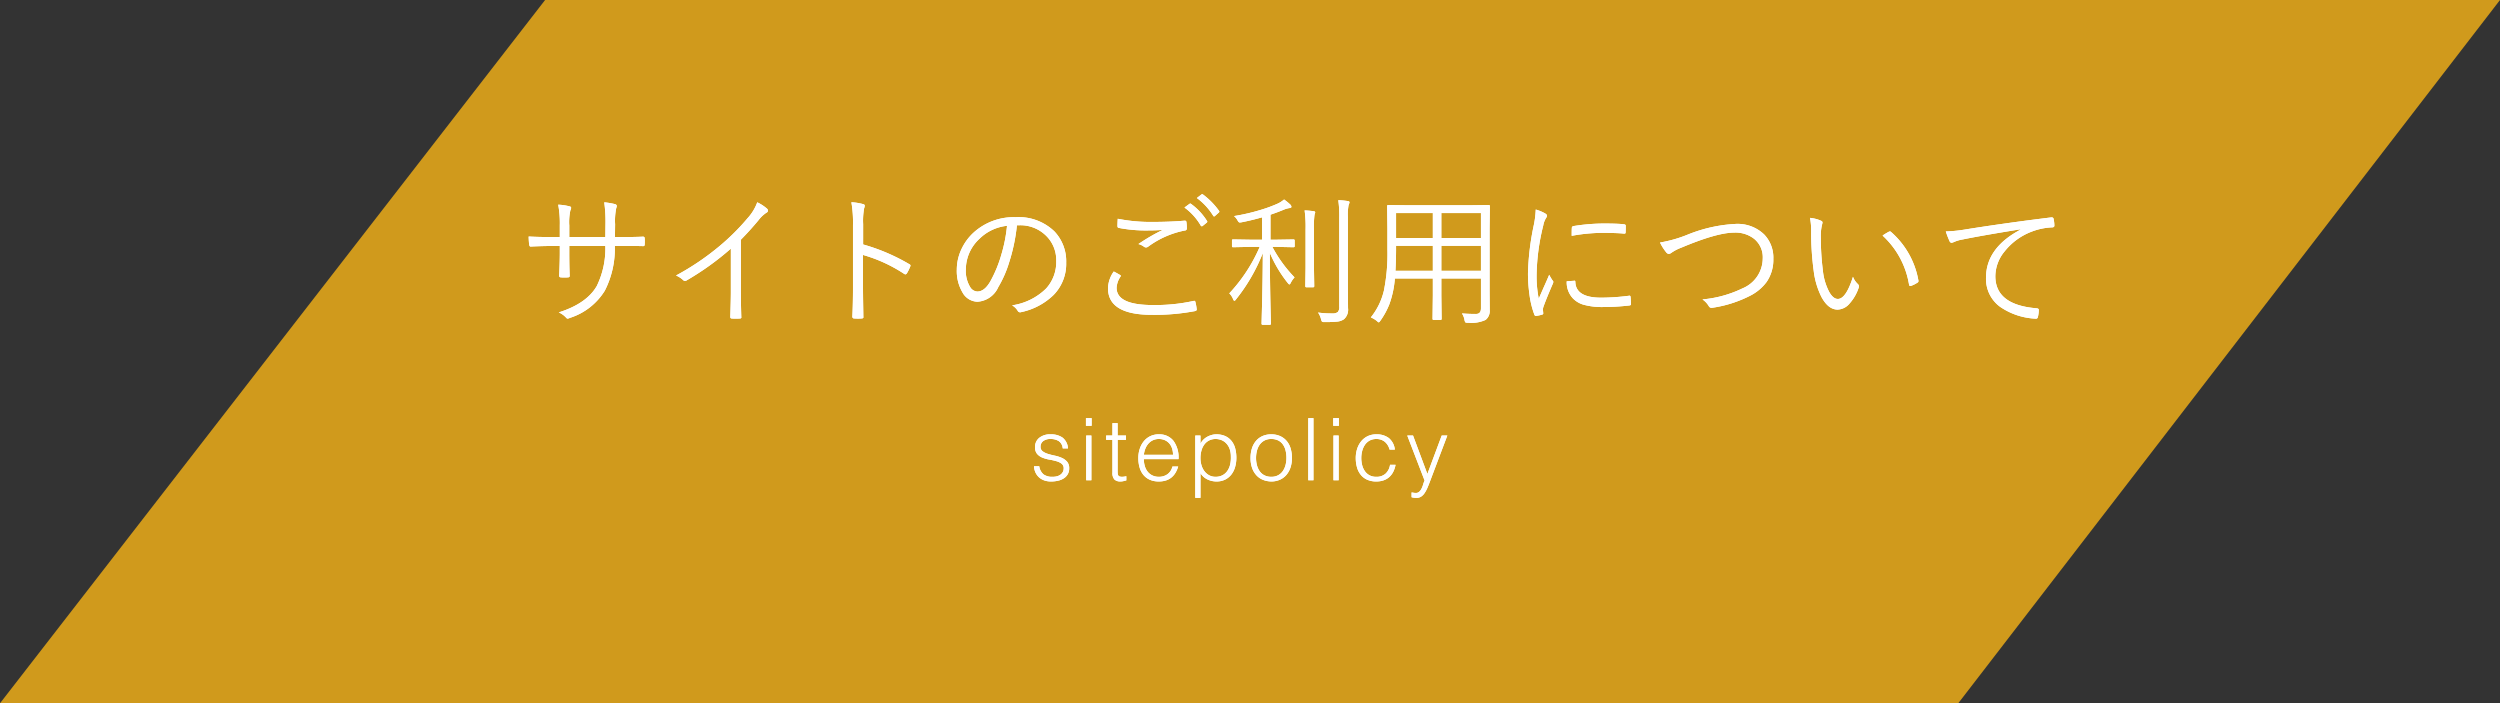 <svg xmlns="http://www.w3.org/2000/svg" width="362.079" height="101.856" viewBox="0 0 362.079 101.856">
  <rect x="0" y="0" width="362.079" height="101.856" fill="#333333" stroke="none"/>
  <g id="maintitle" transform="translate(-1293 -1770.162)">
    <path id="パス_2" data-name="パス 2" d="M1774.49,466.3l78.947-101.856h283.132L2058.106,466.3Z" transform="translate(-481.49 1405.719)" fill="#ebac18" opacity="0.85"/>
    <path id="パス_167" data-name="パス 167" d="M-98.446-11.221h.741q2.192,0,3.323-.06.24,0,.24.25.02.21.02.43t-.02.44q0,.25-.19.25h-.07q-.631-.02-1.6-.02h-2.462a13.419,13.419,0,0,1-1.451,6.476A9.212,9.212,0,0,1-104.962.48a1.244,1.244,0,0,1-.33.11.326.326,0,0,1-.22-.13,3.125,3.125,0,0,0-1.071-.771q4.044-1.281,5.5-3.814A12.371,12.371,0,0,0-99.837-9.93h-5.225v1q0,1.712.06,3.323,0,.22-.25.22a4.989,4.989,0,0,1-.5.02q-.31,0-.521-.02-.25,0-.25-.24.09-2.062.09-3.253V-9.93h-1.051q-1.391,0-3.153.08h-.05q-.13,0-.18-.29t-.08-1.161q1.421.08,3.463.08h1.051V-12.9a14.888,14.888,0,0,0-.23-3.013,7.964,7.964,0,0,1,1.662.25q.21.05.21.22a.913.913,0,0,1-.11.35,7.887,7.887,0,0,0-.16,2.192v1.682h5.225l.02-1.822a20.213,20.213,0,0,0-.18-3.213,10.167,10.167,0,0,1,1.542.26q.27.07.27.28a.7.7,0,0,1-.07.27,9.027,9.027,0,0,0-.17,2.342Zm18.238.38v7.457q0,1.742.06,3.714a.189.189,0,0,1,.01.06q0,.18-.21.18-.29.02-.6.02t-.591-.02q-.2,0-.2-.24.08-2.422.08-3.654V-9.549A40.272,40.272,0,0,1-88.1-4.925a.425.425,0,0,1-.2.06.4.4,0,0,1-.28-.14A3.7,3.7,0,0,0-89.6-5.656,37.437,37.437,0,0,0-83.221-9.98a32.235,32.235,0,0,0,3.974-3.964,6.908,6.908,0,0,0,1.411-2.312,6.078,6.078,0,0,1,1.411.921.381.381,0,0,1,.14.28.334.334,0,0,1-.22.3,4.708,4.708,0,0,0-1.141,1.081Q-78.9-12.162-80.208-10.841Zm17.707.691A28.283,28.283,0,0,1-55.824-7.3q.18.08.18.21a.315.315,0,0,1-.03.12,6.986,6.986,0,0,1-.49,1q-.12.15-.21.15a.365.365,0,0,1-.18-.07,21.534,21.534,0,0,0-5.966-2.743v4.755q0,.781.02,2.2.03,1.792.03,1.982a.294.294,0,0,1,.01.07q0,.19-.27.19-.21.02-.51.02t-.531-.02a.252.252,0,0,1-.29-.28q.09-1.762.09-4.164v-9.1a17.224,17.224,0,0,0-.23-3.283,7.638,7.638,0,0,1,1.692.27q.24.05.24.24a1.45,1.45,0,0,1-.09.37A10.124,10.124,0,0,0-62.5-13.1Zm22.272-2.783a26.349,26.349,0,0,1-1.1,5.3,16.276,16.276,0,0,1-1.6,3.664,3.55,3.55,0,0,1-3.013,2.112,2.545,2.545,0,0,1-2.182-1.371,6.077,6.077,0,0,1-.811-3.283,6.98,6.98,0,0,1,.7-3.013,7.59,7.59,0,0,1,1.682-2.3A8.65,8.65,0,0,1-40.409-14.1a7.437,7.437,0,0,1,5.625,2.072A6.277,6.277,0,0,1-33.092-7.5,6.438,6.438,0,0,1-34.9-2.853a9.576,9.576,0,0,1-4.7,2.5.716.716,0,0,1-.18.03.406.406,0,0,1-.35-.25,2.318,2.318,0,0,0-.8-.761,8.791,8.791,0,0,0,4.935-2.442,5.675,5.675,0,0,0,1.461-3.974,4.922,4.922,0,0,0-1.742-3.914,5.275,5.275,0,0,0-3.553-1.271Zm-1.431.08a6.666,6.666,0,0,0-3.994,1.882,6.062,6.062,0,0,0-1.972,4.434,4.446,4.446,0,0,0,.621,2.542,1.288,1.288,0,0,0,1.041.661q1.051,0,1.9-1.5a18.181,18.181,0,0,0,1.582-3.854A21.634,21.634,0,0,0-41.661-12.853ZM-26.2-6.236q.32.16.9.5.11.05.11.13a.229.229,0,0,1-.05.13,3.169,3.169,0,0,0-.551,1.6q0,2.5,5.245,2.5a25.7,25.7,0,0,0,5.886-.591.548.548,0,0,1,.12-.02q.12,0,.16.16a7.71,7.71,0,0,1,.19,1.061v.05q0,.16-.27.22A31.4,31.4,0,0,1-20.66.04q-6.376,0-6.376-3.854A4.357,4.357,0,0,1-26.2-6.236Zm.571-7.637a24.45,24.45,0,0,0,5.125.46q2.4,0,4.534-.18h.07a.2.2,0,0,1,.22.19,6.269,6.269,0,0,1,.06.921.284.284,0,0,1-.29.31A13.2,13.2,0,0,0-21.211-9.84a.532.532,0,0,1-.32.12.46.46,0,0,1-.26-.08,2.344,2.344,0,0,0-.841-.41A27.132,27.132,0,0,1-19.1-12.262q-.911.08-2.222.08a20.2,20.2,0,0,1-4.164-.37q-.18-.03-.18-.28Q-25.665-13.183-25.625-13.874Zm9.659-1.622.741-.541a.2.2,0,0,1,.11-.04.179.179,0,0,1,.11.05,8.824,8.824,0,0,1,2.312,2.472.16.16,0,0,1,.04.1.172.172,0,0,1-.07.13l-.6.49a.188.188,0,0,1-.12.05.176.176,0,0,1-.15-.09A8.409,8.409,0,0,0-15.966-15.5Zm1.8-1.381.661-.51a.229.229,0,0,1,.13-.05.151.151,0,0,1,.09.04A10.814,10.814,0,0,1-10.941-15a.193.193,0,0,1,.03.1.189.189,0,0,1-.09.14l-.561.5a.153.153,0,0,1-.11.05q-.07,0-.13-.1A9.164,9.164,0,0,0-14.164-16.876ZM0-9.92q0,.17-.16.17L-2.6-9.8h-.631A19.317,19.317,0,0,0-.02-5.385a3.36,3.36,0,0,0-.551.8q-.11.22-.19.22t-.22-.18A18.553,18.553,0,0,1-3.6-8.939q.01,3.513.09,7.407.02.921.05,2.182.02.6.02.661,0,.17-.16.17H-4.635q-.16,0-.16-.17,0-.01.04-1.6.13-4.655.14-8.618a25.791,25.791,0,0,1-3.874,6.7q-.14.21-.24.21t-.19-.23a2.325,2.325,0,0,0-.551-.841A23.389,23.389,0,0,0-5.065-9.8H-6.5l-2.442.05q-.14,0-.14-.17v-.8q0-.16.14-.16l2.442.04h1.782v-3.243q-1.5.43-2.973.721a2.57,2.57,0,0,1-.27.03q-.16,0-.32-.32a2.381,2.381,0,0,0-.5-.611,28.606,28.606,0,0,0,3.844-.891,20.046,20.046,0,0,0,2.472-.911,4.012,4.012,0,0,0,.931-.6,8.291,8.291,0,0,1,.881.721.512.512,0,0,1,.18.35q0,.15-.33.18a3.641,3.641,0,0,0-.881.27q-.761.32-1.822.681v3.624h.9l2.442-.04a.142.142,0,0,1,.16.16Zm7.938-6.336a1.25,1.25,0,0,1-.13.39,7.85,7.85,0,0,0-.1,1.782v10.07l.02,3.093a1.833,1.833,0,0,1-.591,1.6,2.089,2.089,0,0,1-.941.34,16.849,16.849,0,0,1-1.872.07.6.6,0,0,1-.37-.07,1.175,1.175,0,0,1-.14-.36,2.925,2.925,0,0,0-.43-.951,13.539,13.539,0,0,0,2.032.13,1.194,1.194,0,0,0,.841-.21,1.121,1.121,0,0,0,.2-.781V-14.064a15.893,15.893,0,0,0-.14-2.5,11.283,11.283,0,0,1,1.371.13Q7.938-16.406,7.938-16.256ZM2.973-14.774q0,.02-.1.32a13.567,13.567,0,0,0-.08,2.112v5.575l.04,2.653a.142.142,0,0,1-.16.16H1.7a.142.142,0,0,1-.16-.16l.04-2.653V-12.3a17.672,17.672,0,0,0-.14-2.783,12.805,12.805,0,0,1,1.331.12Q2.973-14.935,2.973-14.774ZM28.268-15.7l-.04,3.213v9.1l.02,2.753a1.649,1.649,0,0,1-.6,1.411,4.952,4.952,0,0,1-2.542.41.709.709,0,0,1-.39-.06.85.85,0,0,1-.12-.35,2.5,2.5,0,0,0-.37-.941q.931.08,2.032.08.721,0,.721-.821V-5.225H21.241v2.442l.04,3.393a.15.15,0,0,1-.17.17H20.13q-.16,0-.16-.17l.04-3.393V-5.225h-5.5a13.992,13.992,0,0,1-.8,3.744A11.325,11.325,0,0,1,12.422.881q-.18.25-.24.25-.08,0-.29-.21a4.011,4.011,0,0,0-.861-.51,9.769,9.769,0,0,0,1.892-3.874,27.031,27.031,0,0,0,.51-5.946v-3.073l-.04-3.213q0-.17.16-.17l2.913.04h8.708l2.923-.04A.15.15,0,0,1,28.268-15.7Zm-1.291,4.625v-3.624H21.241v3.624Zm0,4.735V-9.96H21.241v3.624Zm-6.967,0V-9.96H14.684v.551q0,1.341-.09,3.073Zm0-4.735v-3.624H14.684v3.624Zm14.9-4.134a6.223,6.223,0,0,1,1.341.551q.29.17.29.33a.642.642,0,0,1-.14.35A3.124,3.124,0,0,0,36-12.893a31.25,31.25,0,0,0-.961,7.077,16.6,16.6,0,0,0,.31,3.523q.15-.35.761-1.742.43-.941.751-1.722a9.169,9.169,0,0,0,.49.821.279.279,0,0,1,.11.2.84.84,0,0,1-.1.33q-.871,2-1.321,3.253a1.208,1.208,0,0,0-.08.51L36-.19a.17.17,0,0,1-.14.19,5.118,5.118,0,0,1-.921.2q-.16,0-.23-.2a12.835,12.835,0,0,1-.711-2.953,22.149,22.149,0,0,1-.21-2.993,37.756,37.756,0,0,1,.841-6.987A13.551,13.551,0,0,0,34.914-15.2ZM39.4-4.815l1.111-.08a.041.041,0,0,1,.03-.01q.11,0,.11.21.09,2.252,3.734,2.252a31.821,31.821,0,0,0,4.034-.28.614.614,0,0,1,.08-.01q.13,0,.15.21.06.731.06.961,0,.15-.04.18a.5.5,0,0,1-.23.07,32.409,32.409,0,0,1-3.664.22,10.164,10.164,0,0,1-2.923-.33,3.472,3.472,0,0,1-1.592-.961A3.391,3.391,0,0,1,39.4-4.815Zm.721-6.586q0-.881.02-1.121a.27.27,0,0,1,.24-.29,27.8,27.8,0,0,1,4.344-.37q1.992,0,2.913.1.31.03.31.21,0,.651-.02.961,0,.19-.15.19H47.7q-.991-.11-3.293-.11A25.338,25.338,0,0,0,40.119-11.4Zm12.792.971a19,19,0,0,0,3.974-1.131,21.317,21.317,0,0,1,6.947-1.562,5.538,5.538,0,0,1,4.2,1.562,4.835,4.835,0,0,1,1.291,3.483,5.654,5.654,0,0,1-.971,3.353,6.776,6.776,0,0,1-2.392,2A17.572,17.572,0,0,1,60.479-.981a1.062,1.062,0,0,1-.12.01.46.46,0,0,1-.39-.26,3.087,3.087,0,0,0-.911-.961,16.671,16.671,0,0,0,5.8-1.6,4.72,4.72,0,0,0,2.933-4.344,3.436,3.436,0,0,0-1.261-2.843,4.393,4.393,0,0,0-2.853-.891q-2.512,0-7.708,2.192a6.4,6.4,0,0,0-1.391.721.877.877,0,0,1-.39.18.589.589,0,0,1-.39-.25A7.348,7.348,0,0,1,52.912-10.43ZM74.643-14a5.069,5.069,0,0,1,1.622.43q.18.09.18.23a1.944,1.944,0,0,1-.08.37,7.107,7.107,0,0,0-.16,1.882,36.392,36.392,0,0,0,.29,4.655A8.473,8.473,0,0,0,77.406-3.3q.581,1.041,1.261,1.041,1.181,0,2.192-3.213a2.747,2.747,0,0,0,.671,1.021.494.494,0,0,1,.19.37.621.621,0,0,1-.02.15,6.476,6.476,0,0,1-1.341,2.342,2.354,2.354,0,0,1-1.722.871q-1.341,0-2.322-1.792a11.438,11.438,0,0,1-1.141-3.8,41.131,41.131,0,0,1-.37-5.716A10.262,10.262,0,0,0,74.643-14Zm10.5,2.563a9.478,9.478,0,0,1,.9-.551.41.41,0,0,1,.18-.05.164.164,0,0,1,.12.05,12.134,12.134,0,0,1,4,7.1v.05a.259.259,0,0,1-.15.22,4.43,4.43,0,0,1-.941.47.329.329,0,0,1-.08.01q-.16,0-.19-.18A12.33,12.33,0,0,0,85.143-11.441Zm9.159-.6a19.816,19.816,0,0,0,2.542-.24q5.756-.931,12.712-1.792h.07a.263.263,0,0,1,.28.17,4.622,4.622,0,0,1,.12,1.021q0,.22-.27.25a9.3,9.3,0,0,0-2.993.611,9.138,9.138,0,0,0-3.944,2.873,5.733,5.733,0,0,0-1.341,3.583q0,4.164,5.966,4.655.33.03.33.23a4.87,4.87,0,0,1-.12.981q-.06.29-.27.29h-.06a9.831,9.831,0,0,1-5.165-1.722,4.993,4.993,0,0,1-2.032-4.2q0-4.324,4.995-6.967l-.02-.05q-5.646.911-8.318,1.461a5.306,5.306,0,0,0-1.231.35,2.169,2.169,0,0,1-.39.14.33.33,0,0,1-.29-.18A13.242,13.242,0,0,1,94.3-12.042Z" transform="translate(1480.51 1815.719)" fill="#fff"/>
    <path id="パス_168" data-name="パス 168" d="M-28.994-2.025a1.9,1.9,0,0,0,.631,1.181A2.139,2.139,0,0,0-27.056-.5a2.261,2.261,0,0,0,.712-.1,1.431,1.431,0,0,0,.494-.269,1.159,1.159,0,0,0,.294-.381,1.044,1.044,0,0,0,.1-.45.828.828,0,0,0-.306-.706,2.311,2.311,0,0,0-.769-.362,9.9,9.9,0,0,0-1-.225,4.892,4.892,0,0,1-1-.281,2,2,0,0,1-.769-.538,1.452,1.452,0,0,1-.306-.988,1.688,1.688,0,0,1,.594-1.331,2.475,2.475,0,0,1,1.681-.519,2.87,2.87,0,0,1,1.706.469,2.144,2.144,0,0,1,.794,1.569h-.763a1.4,1.4,0,0,0-.569-1.056,2.118,2.118,0,0,0-1.181-.306,1.683,1.683,0,0,0-1.087.306.99.99,0,0,0-.375.806.787.787,0,0,0,.306.669,2.5,2.5,0,0,0,.769.375q.462.144,1,.256a4.925,4.925,0,0,1,1,.319,2.189,2.189,0,0,1,.769.556,1.432,1.432,0,0,1,.306.975,1.644,1.644,0,0,1-.2.819,1.741,1.741,0,0,1-.55.594,2.558,2.558,0,0,1-.831.356,4.407,4.407,0,0,1-1.056.119A2.854,2.854,0,0,1-28.312.006a2.212,2.212,0,0,1-.756-.469,2.162,2.162,0,0,1-.488-.7,2.465,2.465,0,0,1-.2-.863ZM-22.194,0V-6.475h.75V0Zm-.038-7.887V-9h.825v1.113Zm5.85,7.912q-.138.025-.363.087a1.866,1.866,0,0,1-.5.063A1.191,1.191,0,0,1-18.1-.106a1.369,1.369,0,0,1-.294-1.006V-5.85h-.913v-.625h.913v-1.8h.75v1.8h1.212v.625h-1.212v4.437q0,.238.012.413a.692.692,0,0,0,.075.288.359.359,0,0,0,.194.162,1.074,1.074,0,0,0,.369.05,1.937,1.937,0,0,0,.306-.025q.156-.025.306-.062Zm6.762-3.712a2.972,2.972,0,0,0-.131-.894,2.089,2.089,0,0,0-.387-.725,1.844,1.844,0,0,0-.644-.488,2.072,2.072,0,0,0-.887-.181,1.973,1.973,0,0,0-.881.188,2.026,2.026,0,0,0-.65.5,2.515,2.515,0,0,0-.431.725,3.362,3.362,0,0,0-.212.875Zm-4.225.625a3.514,3.514,0,0,0,.137.994,2.4,2.4,0,0,0,.406.812,1.967,1.967,0,0,0,.681.55,2.1,2.1,0,0,0,.95.206,2.067,2.067,0,0,0,1.262-.388,1.866,1.866,0,0,0,.7-1.1h.838a4.038,4.038,0,0,1-.363.856,2.642,2.642,0,0,1-.562.687,2.431,2.431,0,0,1-.8.456,3.24,3.24,0,0,1-1.075.163,3.139,3.139,0,0,1-1.338-.263,2.522,2.522,0,0,1-.925-.719,3.033,3.033,0,0,1-.537-1.075,4.873,4.873,0,0,1-.175-1.331,4.242,4.242,0,0,1,.206-1.337,3.406,3.406,0,0,1,.587-1.094,2.73,2.73,0,0,1,.931-.738,2.811,2.811,0,0,1,1.25-.269,2.582,2.582,0,0,1,2.1.919,4.036,4.036,0,0,1,.75,2.669Zm8.2-.15a3.572,3.572,0,0,0,.15,1.044,2.7,2.7,0,0,0,.431.862,2.119,2.119,0,0,0,.688.588A1.907,1.907,0,0,0-3.456-.5,2.1,2.1,0,0,0-2.45-.731a1.98,1.98,0,0,0,.706-.631,2.73,2.73,0,0,0,.4-.931,4.227,4.227,0,0,0,.1-1.144,3.185,3.185,0,0,0-.169-1.081,2.3,2.3,0,0,0-.469-.794,2,2,0,0,0-.7-.494,2.228,2.228,0,0,0-.875-.169,2.018,2.018,0,0,0-.937.213,1.973,1.973,0,0,0-.687.581,2.666,2.666,0,0,0-.419.875A3.99,3.99,0,0,0-5.644-3.213Zm0,5.763h-.75V-6.475h.75v1.138h.025A2.2,2.2,0,0,1-5.2-5.9a2.442,2.442,0,0,1,.563-.412,3.017,3.017,0,0,1,.631-.25,2.446,2.446,0,0,1,.638-.088,3.087,3.087,0,0,1,1.337.263,2.491,2.491,0,0,1,.906.719A2.932,2.932,0,0,1-.606-4.588,5.3,5.3,0,0,1-.444-3.25a4.8,4.8,0,0,1-.175,1.3A3.223,3.223,0,0,1-1.15-.856a2.631,2.631,0,0,1-.9.75A2.754,2.754,0,0,1-3.331.175,2.985,2.985,0,0,1-4.65-.131a2.321,2.321,0,0,1-.994-.906ZM4.606.175A3.37,3.37,0,0,1,3.438-.05a2.618,2.618,0,0,1-.95-.637A3.06,3.06,0,0,1,1.844-1.75a4.253,4.253,0,0,1-.237-1.487,4.569,4.569,0,0,1,.187-1.331A3.143,3.143,0,0,1,2.356-5.65a2.67,2.67,0,0,1,.938-.731A3.013,3.013,0,0,1,4.606-6.65a3.045,3.045,0,0,1,1.325.269,2.7,2.7,0,0,1,.937.725,2.992,2.992,0,0,1,.556,1.081,4.781,4.781,0,0,1,.181,1.337,4.332,4.332,0,0,1-.213,1.4A3.152,3.152,0,0,1,6.788-.762a2.67,2.67,0,0,1-.95.694A3.035,3.035,0,0,1,4.606.175Zm2.2-3.412a4.422,4.422,0,0,0-.125-1.075,2.547,2.547,0,0,0-.388-.869,1.861,1.861,0,0,0-.675-.581,2.192,2.192,0,0,0-1.013-.213A2.052,2.052,0,0,0,3.6-5.744a1.969,1.969,0,0,0-.681.613,2.693,2.693,0,0,0-.388.875,4.135,4.135,0,0,0-.125,1.019A4.039,4.039,0,0,0,2.55-2.131a2.593,2.593,0,0,0,.419.869A1.88,1.88,0,0,0,3.656-.7a2.152,2.152,0,0,0,.95.2A2.052,2.052,0,0,0,5.613-.731a1.946,1.946,0,0,0,.681-.619,2.775,2.775,0,0,0,.388-.875A4.061,4.061,0,0,0,6.806-3.237ZM9.969,0V-9h.75V0Zm3.65,0V-6.475h.75V0Zm-.037-7.887V-9h.825v1.113Zm8.163,3.45a2.178,2.178,0,0,0-.687-1.131,1.868,1.868,0,0,0-1.237-.406,1.947,1.947,0,0,0-.987.238,2,2,0,0,0-.675.631,2.844,2.844,0,0,0-.387.887,4.034,4.034,0,0,0-.125.994,4.21,4.21,0,0,0,.119,1,2.673,2.673,0,0,0,.381.875,1.963,1.963,0,0,0,.675.619,2.016,2.016,0,0,0,1,.231,1.915,1.915,0,0,0,1.344-.462,2.151,2.151,0,0,0,.644-1.275h.8a3.766,3.766,0,0,1-.319.981,2.59,2.59,0,0,1-.562.762A2.417,2.417,0,0,1,20.906,0a3.134,3.134,0,0,1-1.087.175,3.139,3.139,0,0,1-1.337-.263,2.522,2.522,0,0,1-.925-.719,3.028,3.028,0,0,1-.537-1.081,4.941,4.941,0,0,1-.175-1.337,4.3,4.3,0,0,1,.194-1.294,3.373,3.373,0,0,1,.569-1.094,2.752,2.752,0,0,1,.931-.756,2.8,2.8,0,0,1,1.281-.281,2.887,2.887,0,0,1,1.819.538,2.5,2.5,0,0,1,.869,1.675Zm3.187,6.2.306.05a2.014,2.014,0,0,0,.319.025.694.694,0,0,0,.512-.2,1.674,1.674,0,0,0,.331-.481,3.958,3.958,0,0,0,.219-.588,2.7,2.7,0,0,1,.2-.519L24.306-6.475h.837L27.219-.912l2.075-5.562h.813L27.694-.088q-.225.612-.431,1.1a4.945,4.945,0,0,1-.437.831,1.816,1.816,0,0,1-.512.525,1.208,1.208,0,0,1-.669.181,2.791,2.791,0,0,1-.381-.025,3.14,3.14,0,0,1-.331-.063Z" transform="translate(1472.51 1839.719)" fill="#fff"/>
    <path id="パス_169" data-name="パス 169" d="M-98.446-11.221h.741q2.192,0,3.323-.06.24,0,.24.25.02.21.02.43t-.02.44q0,.25-.19.25h-.07q-.631-.02-1.6-.02h-2.462a13.419,13.419,0,0,1-1.451,6.476A9.212,9.212,0,0,1-104.962.48a1.244,1.244,0,0,1-.33.11.326.326,0,0,1-.22-.13,3.125,3.125,0,0,0-1.071-.771q4.044-1.281,5.5-3.814A12.371,12.371,0,0,0-99.837-9.93h-5.225v1q0,1.712.06,3.323,0,.22-.25.22a4.989,4.989,0,0,1-.5.02q-.31,0-.521-.02-.25,0-.25-.24.09-2.062.09-3.253V-9.93h-1.051q-1.391,0-3.153.08h-.05q-.13,0-.18-.29t-.08-1.161q1.421.08,3.463.08h1.051V-12.9a14.888,14.888,0,0,0-.23-3.013,7.964,7.964,0,0,1,1.662.25q.21.05.21.22a.913.913,0,0,1-.11.35,7.887,7.887,0,0,0-.16,2.192v1.682h5.225l.02-1.822a20.213,20.213,0,0,0-.18-3.213,10.167,10.167,0,0,1,1.542.26q.27.07.27.28a.7.7,0,0,1-.07.27,9.027,9.027,0,0,0-.17,2.342Zm18.238.38v7.457q0,1.742.06,3.714a.189.189,0,0,1,.01.06q0,.18-.21.18-.29.02-.6.02t-.591-.02q-.2,0-.2-.24.08-2.422.08-3.654V-9.549A40.272,40.272,0,0,1-88.1-4.925a.425.425,0,0,1-.2.06.4.4,0,0,1-.28-.14A3.7,3.7,0,0,0-89.6-5.656,37.437,37.437,0,0,0-83.221-9.98a32.235,32.235,0,0,0,3.974-3.964,6.908,6.908,0,0,0,1.411-2.312,6.078,6.078,0,0,1,1.411.921.381.381,0,0,1,.14.28.334.334,0,0,1-.22.3,4.708,4.708,0,0,0-1.141,1.081Q-78.9-12.162-80.208-10.841Zm17.707.691A28.283,28.283,0,0,1-55.824-7.3q.18.08.18.21a.315.315,0,0,1-.03.12,6.986,6.986,0,0,1-.49,1q-.12.15-.21.15a.365.365,0,0,1-.18-.07,21.534,21.534,0,0,0-5.966-2.743v4.755q0,.781.02,2.2.03,1.792.03,1.982a.294.294,0,0,1,.01.07q0,.19-.27.19-.21.02-.51.02t-.531-.02a.252.252,0,0,1-.29-.28q.09-1.762.09-4.164v-9.1a17.224,17.224,0,0,0-.23-3.283,7.638,7.638,0,0,1,1.692.27q.24.05.24.24a1.45,1.45,0,0,1-.09.37A10.124,10.124,0,0,0-62.5-13.1Zm22.272-2.783a26.349,26.349,0,0,1-1.1,5.3,16.276,16.276,0,0,1-1.6,3.664,3.55,3.55,0,0,1-3.013,2.112,2.545,2.545,0,0,1-2.182-1.371,6.077,6.077,0,0,1-.811-3.283,6.98,6.98,0,0,1,.7-3.013,7.59,7.59,0,0,1,1.682-2.3A8.65,8.65,0,0,1-40.409-14.1a7.437,7.437,0,0,1,5.625,2.072A6.277,6.277,0,0,1-33.092-7.5,6.438,6.438,0,0,1-34.9-2.853a9.576,9.576,0,0,1-4.7,2.5.716.716,0,0,1-.18.03.406.406,0,0,1-.35-.25,2.318,2.318,0,0,0-.8-.761,8.791,8.791,0,0,0,4.935-2.442,5.675,5.675,0,0,0,1.461-3.974,4.922,4.922,0,0,0-1.742-3.914,5.275,5.275,0,0,0-3.553-1.271Zm-1.431.08a6.666,6.666,0,0,0-3.994,1.882,6.062,6.062,0,0,0-1.972,4.434,4.446,4.446,0,0,0,.621,2.542,1.288,1.288,0,0,0,1.041.661q1.051,0,1.9-1.5a18.181,18.181,0,0,0,1.582-3.854A21.634,21.634,0,0,0-41.661-12.853ZM-26.2-6.236q.32.16.9.5.11.05.11.13a.229.229,0,0,1-.05.13,3.169,3.169,0,0,0-.551,1.6q0,2.5,5.245,2.5a25.7,25.7,0,0,0,5.886-.591.548.548,0,0,1,.12-.02q.12,0,.16.16a7.71,7.71,0,0,1,.19,1.061v.05q0,.16-.27.22A31.4,31.4,0,0,1-20.66.04q-6.376,0-6.376-3.854A4.357,4.357,0,0,1-26.2-6.236Zm.571-7.637a24.45,24.45,0,0,0,5.125.46q2.4,0,4.534-.18h.07a.2.2,0,0,1,.22.19,6.269,6.269,0,0,1,.06.921.284.284,0,0,1-.29.31A13.2,13.2,0,0,0-21.211-9.84a.532.532,0,0,1-.32.12.46.46,0,0,1-.26-.08,2.344,2.344,0,0,0-.841-.41A27.132,27.132,0,0,1-19.1-12.262q-.911.08-2.222.08a20.2,20.2,0,0,1-4.164-.37q-.18-.03-.18-.28Q-25.665-13.183-25.625-13.874Zm9.659-1.622.741-.541a.2.2,0,0,1,.11-.04.179.179,0,0,1,.11.05,8.824,8.824,0,0,1,2.312,2.472.16.16,0,0,1,.04.1.172.172,0,0,1-.07.13l-.6.49a.188.188,0,0,1-.12.05.176.176,0,0,1-.15-.09A8.409,8.409,0,0,0-15.966-15.5Zm1.8-1.381.661-.51a.229.229,0,0,1,.13-.05.151.151,0,0,1,.09.04A10.814,10.814,0,0,1-10.941-15a.193.193,0,0,1,.03.1.189.189,0,0,1-.09.14l-.561.5a.153.153,0,0,1-.11.05q-.07,0-.13-.1A9.164,9.164,0,0,0-14.164-16.876ZM0-9.92q0,.17-.16.17L-2.6-9.8h-.631A19.317,19.317,0,0,0-.02-5.385a3.36,3.36,0,0,0-.551.8q-.11.22-.19.22t-.22-.18A18.553,18.553,0,0,1-3.6-8.939q.01,3.513.09,7.407.02.921.05,2.182.02.6.02.661,0,.17-.16.17H-4.635q-.16,0-.16-.17,0-.01.04-1.6.13-4.655.14-8.618a25.791,25.791,0,0,1-3.874,6.7q-.14.21-.24.21t-.19-.23a2.325,2.325,0,0,0-.551-.841A23.389,23.389,0,0,0-5.065-9.8H-6.5l-2.442.05q-.14,0-.14-.17v-.8q0-.16.14-.16l2.442.04h1.782v-3.243q-1.5.43-2.973.721a2.57,2.57,0,0,1-.27.03q-.16,0-.32-.32a2.381,2.381,0,0,0-.5-.611,28.606,28.606,0,0,0,3.844-.891,20.046,20.046,0,0,0,2.472-.911,4.012,4.012,0,0,0,.931-.6,8.291,8.291,0,0,1,.881.721.512.512,0,0,1,.18.35q0,.15-.33.18a3.641,3.641,0,0,0-.881.27q-.761.32-1.822.681v3.624h.9l2.442-.04a.142.142,0,0,1,.16.16Zm7.938-6.336a1.25,1.25,0,0,1-.13.39,7.85,7.85,0,0,0-.1,1.782v10.07l.02,3.093a1.833,1.833,0,0,1-.591,1.6,2.089,2.089,0,0,1-.941.34,16.849,16.849,0,0,1-1.872.07.6.6,0,0,1-.37-.07,1.175,1.175,0,0,1-.14-.36,2.925,2.925,0,0,0-.43-.951,13.539,13.539,0,0,0,2.032.13,1.194,1.194,0,0,0,.841-.21,1.121,1.121,0,0,0,.2-.781V-14.064a15.893,15.893,0,0,0-.14-2.5,11.283,11.283,0,0,1,1.371.13Q7.938-16.406,7.938-16.256ZM2.973-14.774q0,.02-.1.32a13.567,13.567,0,0,0-.08,2.112v5.575l.04,2.653a.142.142,0,0,1-.16.16H1.7a.142.142,0,0,1-.16-.16l.04-2.653V-12.3a17.672,17.672,0,0,0-.14-2.783,12.805,12.805,0,0,1,1.331.12Q2.973-14.935,2.973-14.774ZM28.268-15.7l-.04,3.213v9.1l.02,2.753a1.649,1.649,0,0,1-.6,1.411,4.952,4.952,0,0,1-2.542.41.709.709,0,0,1-.39-.06.85.85,0,0,1-.12-.35,2.5,2.5,0,0,0-.37-.941q.931.08,2.032.08.721,0,.721-.821V-5.225H21.241v2.442l.04,3.393a.15.15,0,0,1-.17.17H20.13q-.16,0-.16-.17l.04-3.393V-5.225h-5.5a13.992,13.992,0,0,1-.8,3.744A11.325,11.325,0,0,1,12.422.881q-.18.25-.24.25-.08,0-.29-.21a4.011,4.011,0,0,0-.861-.51,9.769,9.769,0,0,0,1.892-3.874,27.031,27.031,0,0,0,.51-5.946v-3.073l-.04-3.213q0-.17.16-.17l2.913.04h8.708l2.923-.04A.15.15,0,0,1,28.268-15.7Zm-1.291,4.625v-3.624H21.241v3.624Zm0,4.735V-9.96H21.241v3.624Zm-6.967,0V-9.96H14.684v.551q0,1.341-.09,3.073Zm0-4.735v-3.624H14.684v3.624Zm14.9-4.134a6.223,6.223,0,0,1,1.341.551q.29.17.29.33a.642.642,0,0,1-.14.35A3.124,3.124,0,0,0,36-12.893a31.25,31.25,0,0,0-.961,7.077,16.6,16.6,0,0,0,.31,3.523q.15-.35.761-1.742.43-.941.751-1.722a9.169,9.169,0,0,0,.49.821.279.279,0,0,1,.11.2.84.84,0,0,1-.1.33q-.871,2-1.321,3.253a1.208,1.208,0,0,0-.08.51L36-.19a.17.17,0,0,1-.14.19,5.118,5.118,0,0,1-.921.2q-.16,0-.23-.2a12.835,12.835,0,0,1-.711-2.953,22.149,22.149,0,0,1-.21-2.993,37.756,37.756,0,0,1,.841-6.987A13.551,13.551,0,0,0,34.914-15.2ZM39.4-4.815l1.111-.08a.041.041,0,0,1,.03-.01q.11,0,.11.21.09,2.252,3.734,2.252a31.821,31.821,0,0,0,4.034-.28.614.614,0,0,1,.08-.01q.13,0,.15.21.06.731.06.961,0,.15-.04.18a.5.5,0,0,1-.23.07,32.409,32.409,0,0,1-3.664.22,10.164,10.164,0,0,1-2.923-.33,3.472,3.472,0,0,1-1.592-.961A3.391,3.391,0,0,1,39.4-4.815Zm.721-6.586q0-.881.02-1.121a.27.27,0,0,1,.24-.29,27.8,27.8,0,0,1,4.344-.37q1.992,0,2.913.1.31.03.31.21,0,.651-.02.961,0,.19-.15.19H47.7q-.991-.11-3.293-.11A25.338,25.338,0,0,0,40.119-11.4Zm12.792.971a19,19,0,0,0,3.974-1.131,21.317,21.317,0,0,1,6.947-1.562,5.538,5.538,0,0,1,4.2,1.562,4.835,4.835,0,0,1,1.291,3.483,5.654,5.654,0,0,1-.971,3.353,6.776,6.776,0,0,1-2.392,2A17.572,17.572,0,0,1,60.479-.981a1.062,1.062,0,0,1-.12.01.46.46,0,0,1-.39-.26,3.087,3.087,0,0,0-.911-.961,16.671,16.671,0,0,0,5.8-1.6,4.72,4.72,0,0,0,2.933-4.344,3.436,3.436,0,0,0-1.261-2.843,4.393,4.393,0,0,0-2.853-.891q-2.512,0-7.708,2.192a6.4,6.4,0,0,0-1.391.721.877.877,0,0,1-.39.18.589.589,0,0,1-.39-.25A7.348,7.348,0,0,1,52.912-10.43ZM74.643-14a5.069,5.069,0,0,1,1.622.43q.18.09.18.23a1.944,1.944,0,0,1-.08.37,7.107,7.107,0,0,0-.16,1.882,36.392,36.392,0,0,0,.29,4.655A8.473,8.473,0,0,0,77.406-3.3q.581,1.041,1.261,1.041,1.181,0,2.192-3.213a2.747,2.747,0,0,0,.671,1.021.494.494,0,0,1,.19.37.621.621,0,0,1-.02.15,6.476,6.476,0,0,1-1.341,2.342,2.354,2.354,0,0,1-1.722.871q-1.341,0-2.322-1.792a11.438,11.438,0,0,1-1.141-3.8,41.131,41.131,0,0,1-.37-5.716A10.262,10.262,0,0,0,74.643-14Zm10.5,2.563a9.478,9.478,0,0,1,.9-.551.41.41,0,0,1,.18-.05.164.164,0,0,1,.12.05,12.134,12.134,0,0,1,4,7.1v.05a.259.259,0,0,1-.15.22,4.43,4.43,0,0,1-.941.47.329.329,0,0,1-.08.01q-.16,0-.19-.18A12.33,12.33,0,0,0,85.143-11.441Zm9.159-.6a19.816,19.816,0,0,0,2.542-.24q5.756-.931,12.712-1.792h.07a.263.263,0,0,1,.28.17,4.622,4.622,0,0,1,.12,1.021q0,.22-.27.25a9.3,9.3,0,0,0-2.993.611,9.138,9.138,0,0,0-3.944,2.873,5.733,5.733,0,0,0-1.341,3.583q0,4.164,5.966,4.655.33.03.33.23a4.87,4.87,0,0,1-.12.981q-.06.29-.27.29h-.06a9.831,9.831,0,0,1-5.165-1.722,4.993,4.993,0,0,1-2.032-4.2q0-4.324,4.995-6.967l-.02-.05q-5.646.911-8.318,1.461a5.306,5.306,0,0,0-1.231.35,2.169,2.169,0,0,1-.39.14.33.33,0,0,1-.29-.18A13.242,13.242,0,0,1,94.3-12.042Z" transform="translate(1480.51 1815.719)" fill="#fff"/>
    <path id="パス_170" data-name="パス 170" d="M-28.994-2.025a1.9,1.9,0,0,0,.631,1.181A2.139,2.139,0,0,0-27.056-.5a2.261,2.261,0,0,0,.712-.1,1.431,1.431,0,0,0,.494-.269,1.159,1.159,0,0,0,.294-.381,1.044,1.044,0,0,0,.1-.45.828.828,0,0,0-.306-.706,2.311,2.311,0,0,0-.769-.362,9.9,9.9,0,0,0-1-.225,4.892,4.892,0,0,1-1-.281,2,2,0,0,1-.769-.538,1.452,1.452,0,0,1-.306-.988,1.688,1.688,0,0,1,.594-1.331,2.475,2.475,0,0,1,1.681-.519,2.87,2.87,0,0,1,1.706.469,2.144,2.144,0,0,1,.794,1.569h-.763a1.4,1.4,0,0,0-.569-1.056,2.118,2.118,0,0,0-1.181-.306,1.683,1.683,0,0,0-1.087.306.99.99,0,0,0-.375.806.787.787,0,0,0,.306.669,2.5,2.5,0,0,0,.769.375q.462.144,1,.256a4.925,4.925,0,0,1,1,.319,2.189,2.189,0,0,1,.769.556,1.432,1.432,0,0,1,.306.975,1.644,1.644,0,0,1-.2.819,1.741,1.741,0,0,1-.55.594,2.558,2.558,0,0,1-.831.356,4.407,4.407,0,0,1-1.056.119A2.854,2.854,0,0,1-28.312.006a2.212,2.212,0,0,1-.756-.469,2.162,2.162,0,0,1-.488-.7,2.465,2.465,0,0,1-.2-.863ZM-22.194,0V-6.475h.75V0Zm-.038-7.887V-9h.825v1.113Zm5.85,7.912q-.138.025-.363.087a1.866,1.866,0,0,1-.5.063A1.191,1.191,0,0,1-18.1-.106a1.369,1.369,0,0,1-.294-1.006V-5.85h-.913v-.625h.913v-1.8h.75v1.8h1.212v.625h-1.212v4.437q0,.238.012.413a.692.692,0,0,0,.075.288.359.359,0,0,0,.194.162,1.074,1.074,0,0,0,.369.05,1.937,1.937,0,0,0,.306-.025q.156-.025.306-.062Zm6.762-3.712a2.972,2.972,0,0,0-.131-.894,2.089,2.089,0,0,0-.387-.725,1.844,1.844,0,0,0-.644-.488,2.072,2.072,0,0,0-.887-.181,1.973,1.973,0,0,0-.881.188,2.026,2.026,0,0,0-.65.5,2.515,2.515,0,0,0-.431.725,3.362,3.362,0,0,0-.212.875Zm-4.225.625a3.514,3.514,0,0,0,.137.994,2.4,2.4,0,0,0,.406.812,1.967,1.967,0,0,0,.681.55,2.1,2.1,0,0,0,.95.206,2.067,2.067,0,0,0,1.262-.388,1.866,1.866,0,0,0,.7-1.1h.838a4.038,4.038,0,0,1-.363.856,2.642,2.642,0,0,1-.562.687,2.431,2.431,0,0,1-.8.456,3.24,3.24,0,0,1-1.075.163,3.139,3.139,0,0,1-1.338-.263,2.522,2.522,0,0,1-.925-.719,3.033,3.033,0,0,1-.537-1.075,4.873,4.873,0,0,1-.175-1.331,4.242,4.242,0,0,1,.206-1.337,3.406,3.406,0,0,1,.587-1.094,2.73,2.73,0,0,1,.931-.738,2.811,2.811,0,0,1,1.25-.269,2.582,2.582,0,0,1,2.1.919,4.036,4.036,0,0,1,.75,2.669Zm8.2-.15a3.572,3.572,0,0,0,.15,1.044,2.7,2.7,0,0,0,.431.862,2.119,2.119,0,0,0,.688.588A1.907,1.907,0,0,0-3.456-.5,2.1,2.1,0,0,0-2.45-.731a1.98,1.98,0,0,0,.706-.631,2.73,2.73,0,0,0,.4-.931,4.227,4.227,0,0,0,.1-1.144,3.185,3.185,0,0,0-.169-1.081,2.3,2.3,0,0,0-.469-.794,2,2,0,0,0-.7-.494,2.228,2.228,0,0,0-.875-.169,2.018,2.018,0,0,0-.937.213,1.973,1.973,0,0,0-.687.581,2.666,2.666,0,0,0-.419.875A3.99,3.99,0,0,0-5.644-3.213Zm0,5.763h-.75V-6.475h.75v1.138h.025A2.2,2.2,0,0,1-5.2-5.9a2.442,2.442,0,0,1,.563-.412,3.017,3.017,0,0,1,.631-.25,2.446,2.446,0,0,1,.638-.088,3.087,3.087,0,0,1,1.337.263,2.491,2.491,0,0,1,.906.719A2.932,2.932,0,0,1-.606-4.588,5.3,5.3,0,0,1-.444-3.25a4.8,4.8,0,0,1-.175,1.3A3.223,3.223,0,0,1-1.15-.856a2.631,2.631,0,0,1-.9.75A2.754,2.754,0,0,1-3.331.175,2.985,2.985,0,0,1-4.65-.131a2.321,2.321,0,0,1-.994-.906ZM4.606.175A3.37,3.37,0,0,1,3.438-.05a2.618,2.618,0,0,1-.95-.637A3.06,3.06,0,0,1,1.844-1.75a4.253,4.253,0,0,1-.237-1.487,4.569,4.569,0,0,1,.187-1.331A3.143,3.143,0,0,1,2.356-5.65a2.67,2.67,0,0,1,.938-.731A3.013,3.013,0,0,1,4.606-6.65a3.045,3.045,0,0,1,1.325.269,2.7,2.7,0,0,1,.937.725,2.992,2.992,0,0,1,.556,1.081,4.781,4.781,0,0,1,.181,1.337,4.332,4.332,0,0,1-.213,1.4A3.152,3.152,0,0,1,6.788-.762a2.67,2.67,0,0,1-.95.694A3.035,3.035,0,0,1,4.606.175Zm2.2-3.412a4.422,4.422,0,0,0-.125-1.075,2.547,2.547,0,0,0-.388-.869,1.861,1.861,0,0,0-.675-.581,2.192,2.192,0,0,0-1.013-.213A2.052,2.052,0,0,0,3.6-5.744a1.969,1.969,0,0,0-.681.613,2.693,2.693,0,0,0-.388.875,4.135,4.135,0,0,0-.125,1.019A4.039,4.039,0,0,0,2.55-2.131a2.593,2.593,0,0,0,.419.869A1.88,1.88,0,0,0,3.656-.7a2.152,2.152,0,0,0,.95.2A2.052,2.052,0,0,0,5.613-.731a1.946,1.946,0,0,0,.681-.619,2.775,2.775,0,0,0,.388-.875A4.061,4.061,0,0,0,6.806-3.237ZM9.969,0V-9h.75V0Zm3.65,0V-6.475h.75V0Zm-.037-7.887V-9h.825v1.113Zm8.163,3.45a2.178,2.178,0,0,0-.687-1.131,1.868,1.868,0,0,0-1.237-.406,1.947,1.947,0,0,0-.987.238,2,2,0,0,0-.675.631,2.844,2.844,0,0,0-.387.887,4.034,4.034,0,0,0-.125.994,4.21,4.21,0,0,0,.119,1,2.673,2.673,0,0,0,.381.875,1.963,1.963,0,0,0,.675.619,2.016,2.016,0,0,0,1,.231,1.915,1.915,0,0,0,1.344-.462,2.151,2.151,0,0,0,.644-1.275h.8a3.766,3.766,0,0,1-.319.981,2.59,2.59,0,0,1-.562.762A2.417,2.417,0,0,1,20.906,0a3.134,3.134,0,0,1-1.087.175,3.139,3.139,0,0,1-1.337-.263,2.522,2.522,0,0,1-.925-.719,3.028,3.028,0,0,1-.537-1.081,4.941,4.941,0,0,1-.175-1.337,4.3,4.3,0,0,1,.194-1.294,3.373,3.373,0,0,1,.569-1.094,2.752,2.752,0,0,1,.931-.756,2.8,2.8,0,0,1,1.281-.281,2.887,2.887,0,0,1,1.819.538,2.5,2.5,0,0,1,.869,1.675Zm3.187,6.2.306.05a2.014,2.014,0,0,0,.319.025.694.694,0,0,0,.512-.2,1.674,1.674,0,0,0,.331-.481,3.958,3.958,0,0,0,.219-.588,2.7,2.7,0,0,1,.2-.519L24.306-6.475h.837L27.219-.912l2.075-5.562h.813L27.694-.088q-.225.612-.431,1.1a4.945,4.945,0,0,1-.437.831,1.816,1.816,0,0,1-.512.525,1.208,1.208,0,0,1-.669.181,2.791,2.791,0,0,1-.381-.025,3.14,3.14,0,0,1-.331-.063Z" transform="translate(1472.51 1839.719)" fill="#fff"/>
  </g>
</svg>
